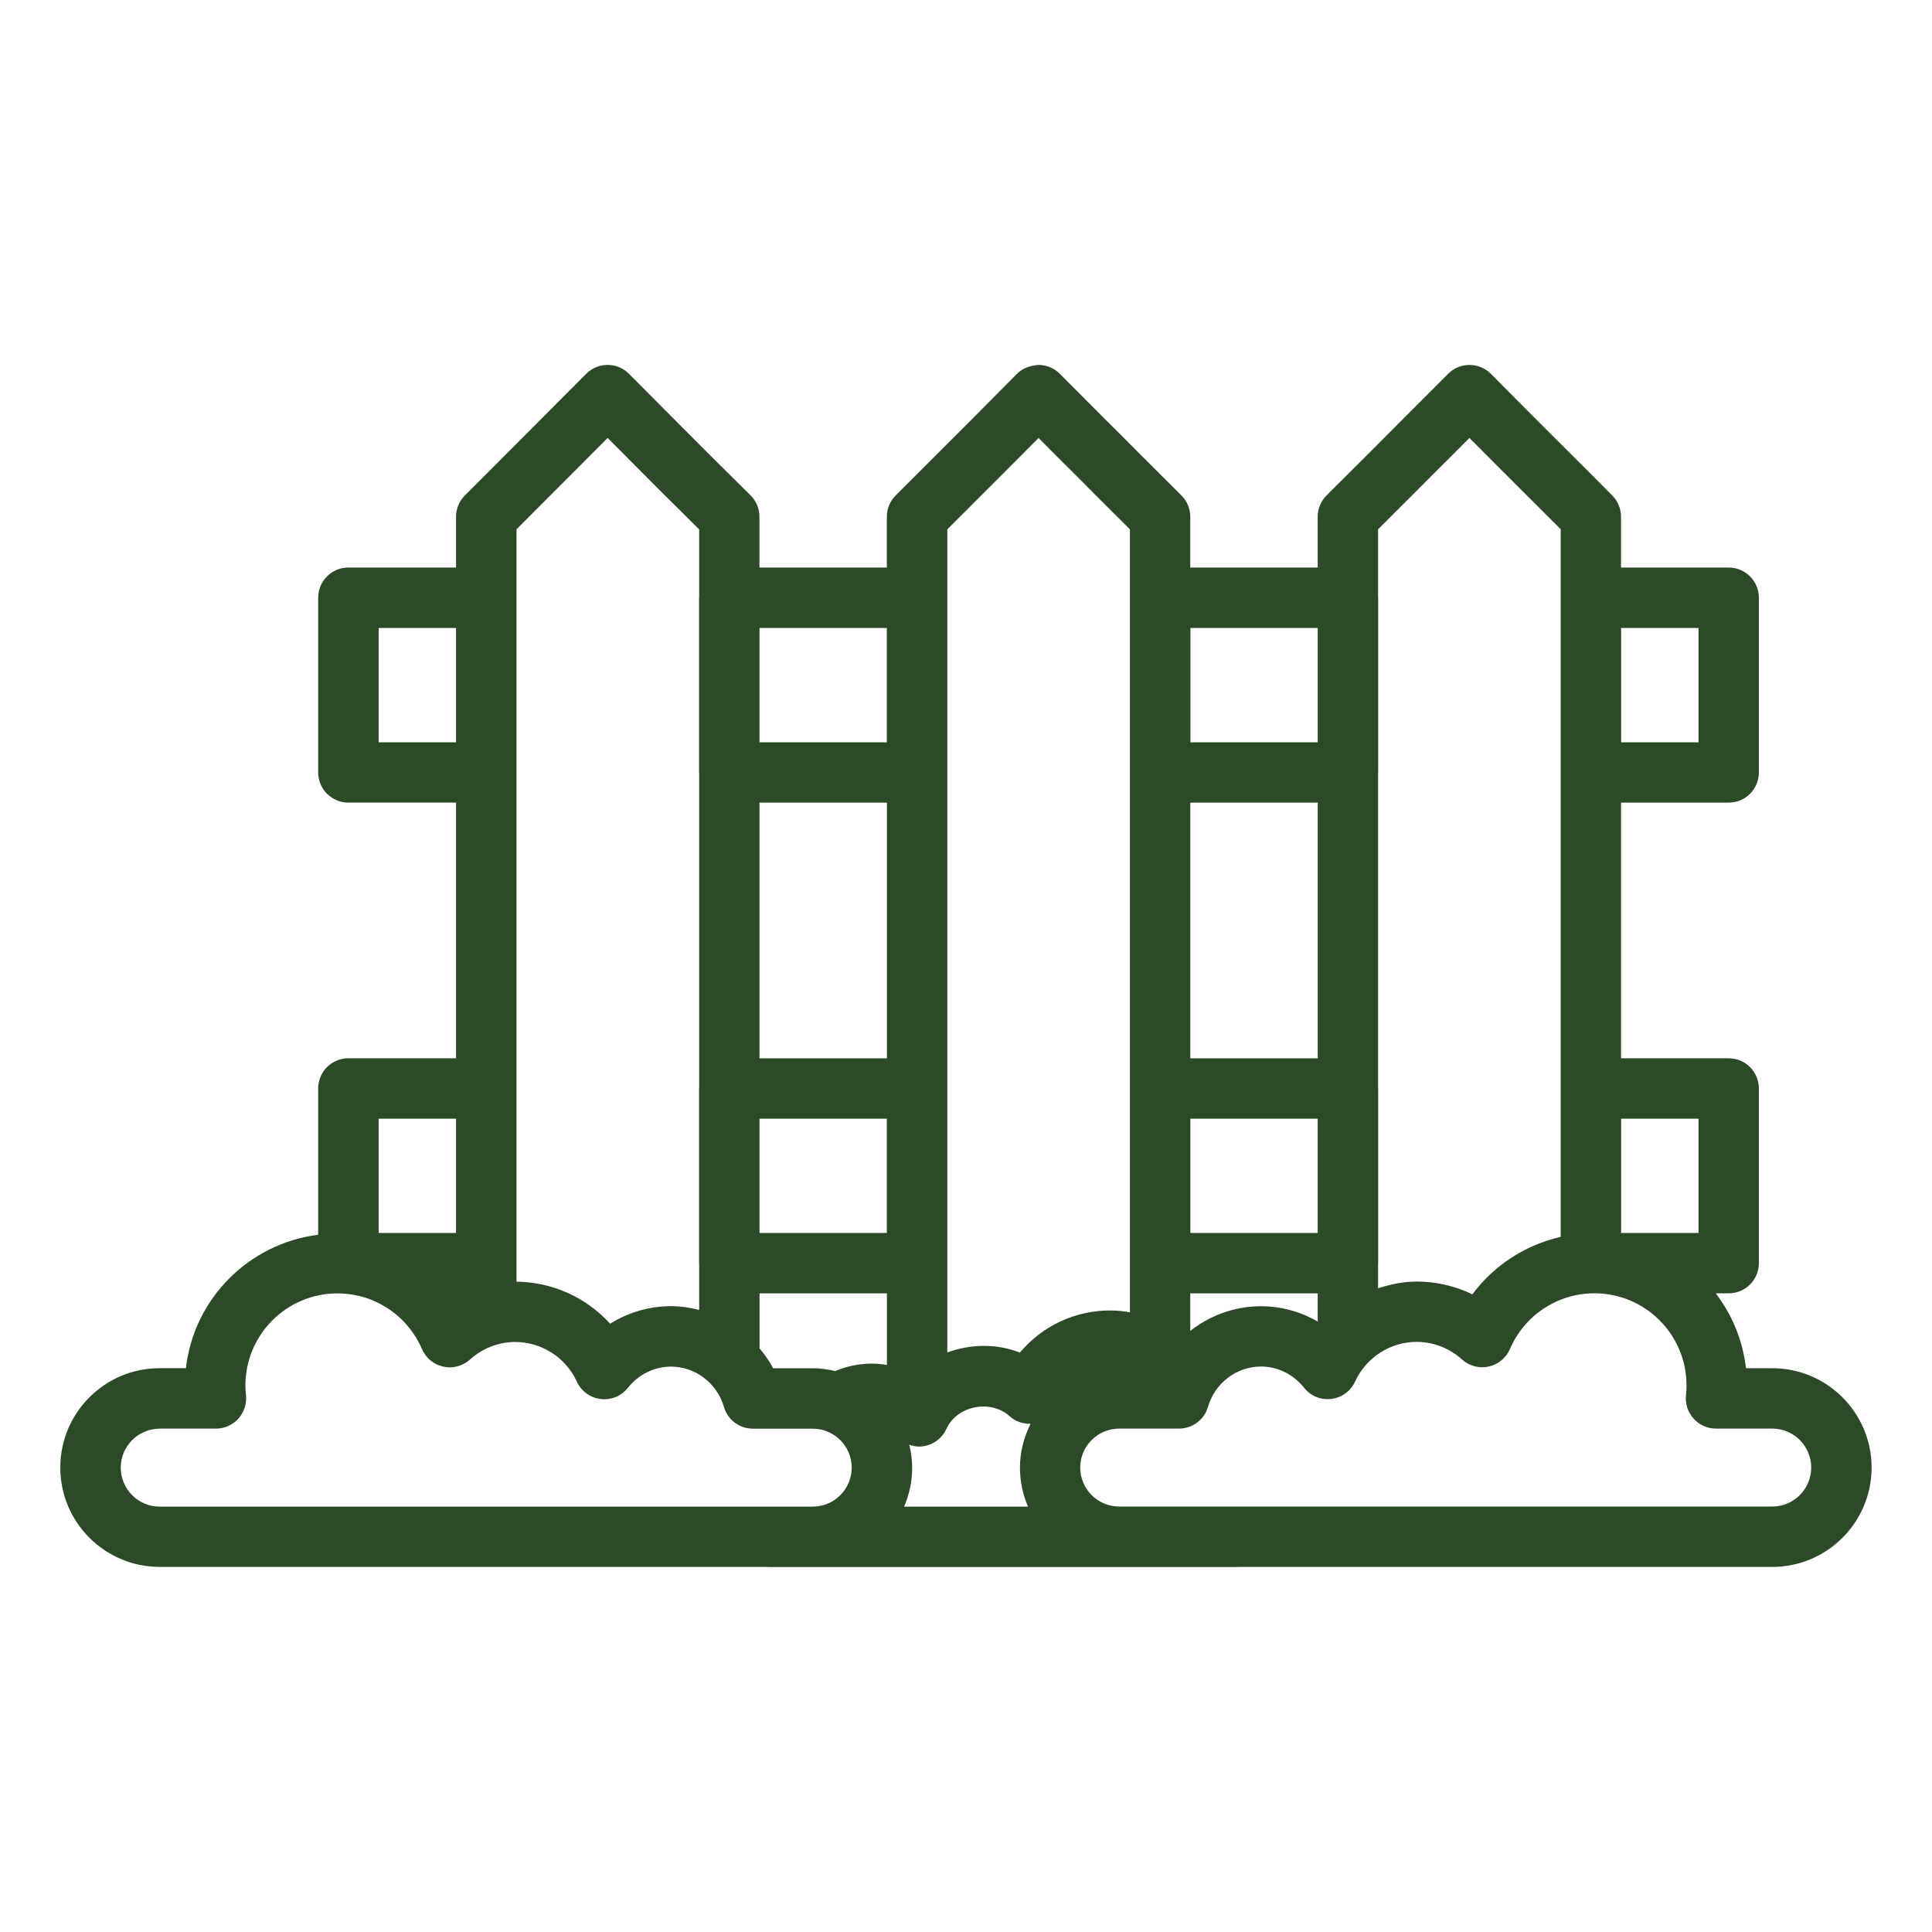 <svg id="Layer_1" viewBox="0 0 64 64" xmlns="http://www.w3.org/2000/svg" data-name="Layer 1" width="300" height="300" version="1.1" xmlns:xlink="http://www.w3.org/1999/xlink" xmlns:svgjs="http://svgjs.dev/svgjs"><g width="100%" height="100%" transform="matrix(1,0,0,1,0,0)"><path d="m5.29 51.906h20.181c.007 0 .012.004.019.004h15.5c.007 0 .012-.004.019-.004h17.7c1.814 0 3.29-1.476 3.29-3.291s-1.476-3.291-3.29-3.291h-.872c-.104-.926-.463-1.775-1.001-2.481h.429c.553 0 1-.448 1-1v-5.786c0-.552-.447-1-1-1h-3.566v-8.469h3.566c.553 0 1-.448 1-1v-5.787c0-.552-.447-1-1-1h-3.566v-1.682c0-.263-.104-.516-.288-.703-.509-.515-.945-.95-1.359-1.362l-.655-.653c-.609-.608-1.228-1.227-2.006-2.015-.188-.189-.442-.296-.709-.297h-.003c-.266 0-.52.105-.707.293l-1.506 1.508c-.797.8-1.515 1.52-2.521 2.52-.188.188-.295.443-.295.709v1.682h-4.221v-1.682c0-.265-.105-.52-.293-.707l-.764-.762c-.447-.444-.844-.839-1.252-1.254-.396-.39-.788-.783-1.226-1.224l-.788-.791c-.188-.188-.441-.293-.707-.293-.291.027-.523.107-.712.297-1.144 1.159-1.927 1.94-2.884 2.895l-1.132 1.131c-.188.188-.293.442-.293.707v1.682h-4.22v-1.682c0-.265-.105-.52-.293-.707l-.935-.927c-.383-.379-.733-.725-1.086-1.083l-2.01-2.02c-.188-.188-.441-.293-.707-.293h-.002c-.266 0-.52.106-.707.295-1.48 1.49-2.348 2.357-3.758 3.768l-.26.26c-.188.188-.293.442-.293.707v1.682h-3.567c-.553 0-1 .448-1 1v5.787c0 .552.447 1 1 1h3.567v8.469h-3.567c-.553 0-1 .448-1 1v4.846c-2.296.292-4.121 2.115-4.381 4.421h-.872c-1.814 0-3.29 1.476-3.29 3.291s1.476 3.291 3.29 3.291zm48.412-31.104h2.564v3.787h-2.564zm-38.595 3.787h-2.564v-3.787h2.564zm10.053 12.469h4.217v3.786h-4.217zm0 5.786h4.22v2.372c-.579-.1-1.174-.025-1.709.202-.241-.056-.489-.093-.746-.093h-1.313c-.126-.238-.281-.455-.451-.659v-1.822zm4.958 5.013c.104.036.211.063.323.063.062 0 .124-.006.187-.018.321-.061.592-.274.726-.573.341-.758 1.457-.988 2.087-.418.192.174.443.261.698.254-.218.44-.352.927-.352 1.45 0 .46.096.897.267 1.294h-4.104c.171-.398.267-.835.267-1.294 0-.262-.039-.514-.097-.759zm13.532-7.013h-4.217v-3.786h4.217zm0 2v.933c-.568-.325-1.21-.507-1.879-.507-.868 0-1.685.304-2.342.817v-1.243zm12.219 3.048c0 .111-.007.222-.019.33-.028.282.063.562.253.772.189.21.459.33.742.33h1.864c.711 0 1.29.579 1.29 1.291s-.579 1.291-1.29 1.291h-21.635c-.711 0-1.29-.579-1.29-1.291s.579-1.291 1.29-1.291h1.983c.445 0 .838-.295.961-.724.226-.784.946-1.332 1.752-1.332.553 0 1.073.256 1.429.703.216.272.552.412.903.37.345-.042.644-.26.788-.577.365-.797 1.165-1.312 2.039-1.312.554 0 1.087.207 1.501.582.239.217.571.305.884.235.315-.068.578-.285.706-.582.482-1.121 1.581-1.845 2.8-1.845 1.681 0 3.048 1.368 3.048 3.048zm-2.167-8.834h2.564v3.786h-2.564zm-5.819-21.755.794-.795c.472.475.892.894 1.306 1.309l.659.657c.33.328.674.671 1.059 1.058v23.441c-1.171.266-2.21.94-2.927 1.903-.57-.276-1.199-.423-1.843-.423-.444 0-.87.092-1.28.223v-.818c0-.005.003-.009.003-.015v-5.786c0-.005-.003-.009-.003-.015v-10.44c0-.005.003-.009.003-.015v-5.787c0-.005-.003-.009-.003-.015v-2.252c.859-.855 1.514-1.512 2.232-2.233zm-8.449 5.499h4.217v3.787h-4.217zm4.217 5.787v8.469h-4.221v-8.469zm-11.433-9.891c.749-.748 1.393-1.39 2.186-2.189l.074.075c.443.446.84.844 1.229 1.228.401.408.803.807 1.255 1.257l.468.467v25.936c-.217-.038-.437-.061-.66-.061-1.173 0-2.258.525-2.985 1.396-.764-.305-1.637-.287-2.404-.006v-27.266l.838-.837zm-2.838 18.36h-4.22v-8.469h4.22zm-.003-14.256v3.787h-4.217v-3.787zm-9.247-6.294 1.297 1.304c.354.359.71.711 1.101 1.097l.633.628v2.246c0 .007-.004.013-.004.019v5.787c0 .007.004.013.004.019v10.431c0 .007-.004.013-.004.019v5.786c0 .007.004.013.004.019v1.53c-.301-.077-.612-.124-.932-.124-.723 0-1.417.205-2.017.581-.783-.863-1.904-1.381-3.102-1.393v-24.924c1.153-1.154 1.945-1.947 3.02-3.026zm-7.587 22.55h2.564v3.786h-2.564zm-7.253 10.267h1.864c.283 0 .553-.12.742-.33s.281-.491.253-.772c-.012-.108-.019-.219-.019-.33 0-1.681 1.367-3.048 3.048-3.048 1.219 0 2.317.724 2.8 1.845.128.296.391.513.706.582.313.07.645-.019.884-.235.414-.375.947-.582 1.501-.582.874 0 1.674.515 2.039 1.312.145.316.443.535.788.577.351.042.688-.098.903-.37.355-.447.876-.703 1.429-.703.806 0 1.526.548 1.752 1.332.123.429.516.724.961.724h1.983c.711 0 1.29.579 1.29 1.291s-.579 1.291-1.29 1.291h-21.634c-.711 0-1.29-.579-1.29-1.291s.579-1.291 1.29-1.291z" fill="#2c4a28" fill-opacity="1" data-original-color="#000000ff" stroke="none" stroke-opacity="1"/></g></svg>